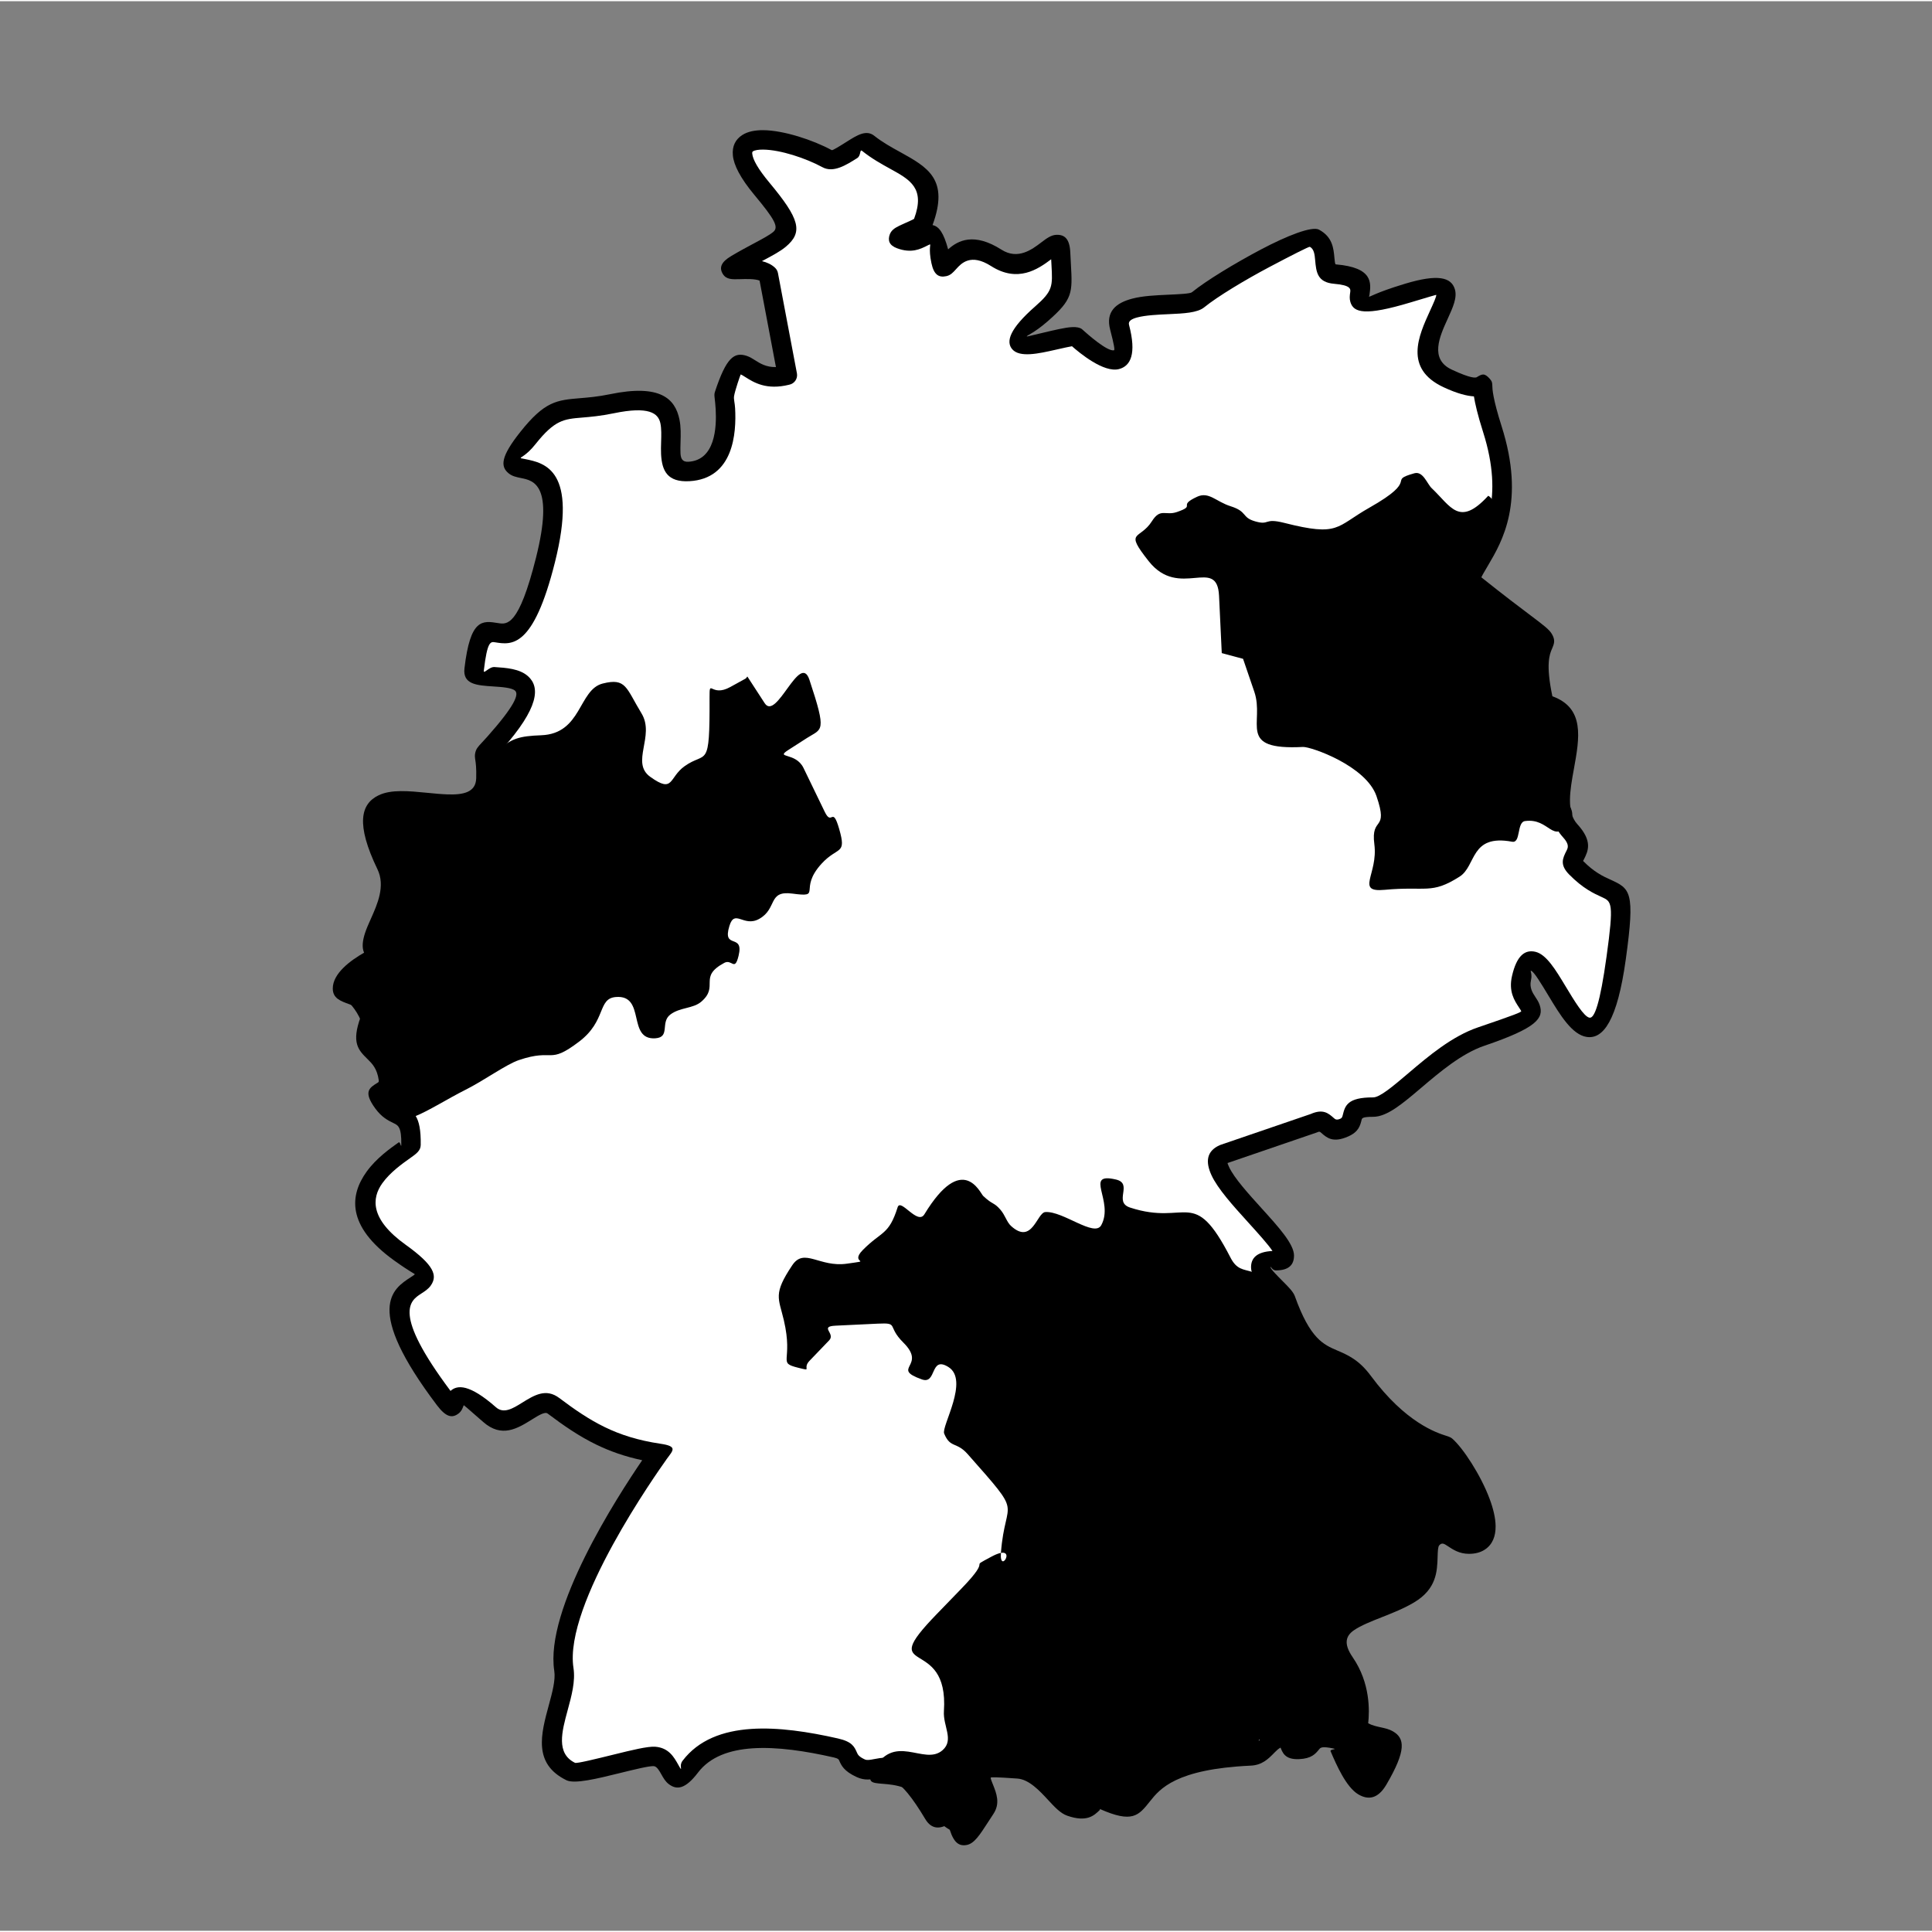 <?xml version="1.0" encoding="UTF-8"?>
<!DOCTYPE svg PUBLIC "-//W3C//DTD SVG 1.1//EN" "http://www.w3.org/Graphics/SVG/1.1/DTD/svg11.dtd">
<!-- Creator: CorelDRAW X7 -->
<svg xmlns="http://www.w3.org/2000/svg" xml:space="preserve" width="90px" height="90px" version="1.1" style="shape-rendering:geometricPrecision; text-rendering:geometricPrecision; image-rendering:optimizeQuality; fill-rule:evenodd; clip-rule:evenodd"
viewBox="0 0 1472818 1470971"
 xmlns:xlink="http://www.w3.org/1999/xlink">
 <rect x="0" y="0" width="1472818" height="1470971" fill="#808080" stroke="none"/>
 <defs>
  <style type="text/css">
   <![CDATA[
    .fil2 {fill:none;fill-rule:nonzero}
    .fil3 {fill:black}
    .fil0 {fill:black;fill-rule:nonzero}
    .fil1 {fill:white;fill-rule:nonzero}
   ]]>
  </style>
 </defs>
 <g id="Ebene_x0020_1">
  <path class="fil0" d="M305634 872395c68,173 130,271 173,253l-173 -253z"/>
  <path class="fil0" d="M376722 576485c6,19 18,13 37,-6l-37 6z"/>
  <path class="fil0" d="M559549 301151l-443 1349c-462,1398 449,-1312 480,-1355l-37 6z"/>
  <polygon class="fil0" points="1169364,488234 1169377,488222 1169352,488215 "/>
  <path class="fil0" d="M1097981 1107533l-800 -733c6,37 652,659 763,850l37 -117z"/>
  <polygon class="fil0" points="989708,1325298 989665,1325316 "/>
  <path class="fil0" d="M756936 1359422c2715,6811 5708,14343 394,22429 -1953,2962 -2987,4564 -3923,6011 -6639,10266 -10728,16597 -16407,17687 -7162,1380 -10993,-3406 -14164,-15778 -6208,3535 -12656,4139 -17515,-4040 -20311,-34143 -29025,-32461 -36477,-31027 -4988,961 -9656,1860 -15710,-905 -9829,-4496 -11763,-8893 -13426,-12674 -369,-831 -677,-1527 -4169,-2322 -21351,-4847 -43060,-8184 -61825,-6928 -17546,1182 -32418,6423 -41570,18445 -9730,12785 -16234,13462 -22312,8837 -2593,-1977 -4059,-4582 -5685,-7470 -1545,-2753 -3399,-6048 -5752,-6226 -3411,-259 -14712,2531 -26469,5425 -16542,4083 -33878,8357 -40092,5321 -25607,-12526 -19461,-35128 -13456,-57225 2636,-9675 5235,-19239 4163,-26136 -7273,-46996 47599,-132137 67035,-160602 -13265,-2820 -24529,-6817 -34918,-11855 -13136,-6374 -24727,-14355 -37185,-23729 -2100,-1582 -6830,1355 -11899,4502 -11091,6898 -23094,14350 -37246,1891 -12397,-10913 -14744,-12822 -14818,-12736 -37,43 -172,487 -351,949 -794,2020 -1484,3775 -3652,5413 -4680,3541 -9342,2987 -16369,-6300 -56129,-74223 -33699,-88775 -20064,-97613 1545,-1003 2894,-1878 3153,-2235 222,-314 -3326,-1651 -15587,-10439 -37142,-26623 -33737,-50259 -21229,-67706 7403,-10334 18082,-17885 24511,-22423 795,-567 1386,1662 1712,2432l173 253c67,-25 111,-296 117,-961 203,-13444 -2353,-14694 -5869,-16406 -4207,-2051 -9072,-4422 -14110,-11375 -9176,-12674 -4378,-15600 2076,-19523 400,-246 893,-548 739,-1662 -1238,-9047 -5118,-12865 -8394,-16086 -7199,-7076 -12705,-12490 -5364,-32511 2057,-5604 -4059,-7815 -8714,-9497 -6886,-2488 -12595,-4545 -12595,-12027 0,-11535 13703,-21469 23852,-27245 -1786,-4114 -1145,-9189 752,-15046 1084,-3319 2691,-6916 4428,-10802 4957,-11091 11183,-25015 5037,-37751 -16720,-34636 -12717,-49841 850,-56394 9558,-4612 23113,-3276 36982,-1909 5370,530 10796,1066 15723,1220 11707,375 21363,-1448 21708,-12182 247,-7840 -326,-11670 -659,-13906 -338,-2303 -542,-3658 0,-5863 733,-2974 2020,-4348 5124,-7679 1189,-1275 2722,-2919 4102,-4478 20791,-23408 24197,-32178 21062,-34961 -2593,-2304 -10051,-2790 -16647,-3227 -12551,-820 -23353,-1528 -21924,-13789 4428,-37937 13567,-36459 25650,-34506 6824,1108 15741,2549 28884,-49835 13949,-55587 -1891,-58808 -11166,-60686 -3732,-757 -6860,-1398 -9558,-3535 -6706,-5321 -6060,-12982 8727,-31618 18679,-23537 27806,-24301 45832,-25804 6127,-511 13450,-1121 22546,-2999 38435,-7951 49705,3449 52969,19233 1189,5777 1010,11757 831,17478 -86,2937 -178,5789 -30,8363 215,3855 1336,6670 5986,6411 20471,-1145 21610,-26217 20840,-39975 -191,-3448 -542,-6485 -751,-8283 -240,-2094 -382,-3350 154,-4976 8702,-26358 14731,-30626 24320,-27461 2272,752 4243,1996 6522,3437 3559,2254 8314,5265 15685,5080l-12465 -65914c-3565,-1466 -10290,-1250 -14977,-1102 -6054,191 -10494,332 -13124,-4096 -2820,-4748 -1188,-8991 6516,-13567 6300,-3744 12305,-6953 17472,-9712 6540,-3492 11602,-6202 14534,-8634 4341,-3621 1281,-9404 -14288,-28089 -10851,-13025 -15760,-22860 -16480,-30109 -733,-7322 2051,-12434 7291,-15760 4102,-2592 9638,-3676 15957,-3615 15476,160 37733,7415 52101,15218 677,370 6448,-3270 11504,-6460 7865,-4964 14824,-9355 20939,-4465 6109,4877 13019,8689 19405,12212 21364,11794 37844,20890 25004,55852 4816,923 8468,5758 11886,18512 7550,-6885 19781,-13081 40671,228 12520,7975 23297,-197 30170,-5407 4231,-3209 7563,-5734 11640,-5912 6559,-278 10223,3338 10660,13598 111,2728 290,5826 444,8609 1237,22195 1496,26876 -17478,43510 -11079,9718 -16714,11036 -16043,11800 117,135 9736,-2365 18531,-4348 8147,-1842 15655,-3535 20323,-2562 400,74 794,172 1188,314 1565,554 1940,973 2889,1829l-13 12c2581,2316 18464,16561 23520,15230 622,-166 67,-4151 -2963,-15648 -3621,-13771 4311,-20410 16813,-23698 8019,-2113 17983,-2562 27141,-2975 8948,-406 16973,-770 18371,-1903 10808,-8800 32806,-22115 52433,-32498 20181,-10673 39113,-18057 44434,-15206 10321,5537 11097,14140 11781,21758 222,2495 419,4662 1053,4712 28557,2371 26894,14257 25632,23285 -111,800 -431,819 -321,1176 247,832 4385,-2765 27510,-9724 25226,-7600 35184,-4841 37918,4231 1916,6349 -1508,13838 -5518,22626 -6029,13198 -13986,30620 3123,38620 14959,6990 18155,6251 19060,5795l210 -129c3719,-2211 5610,-3375 9773,1367 1823,2082 1860,3215 1922,5543 49,2094 228,9127 7057,30583 18328,57551 290,88128 -10241,105969 -3320,5629 -5364,9096 -5112,9293 17847,14227 29450,22953 37222,28798 10149,7630 14460,10875 16474,14355 2796,4841 1761,7292 -24,11547l-25 -12 -6 12c-1632,3886 -4773,11369 425,35892 24812,9022 20717,31642 16387,55470 -2900,15993 -5930,32695 2630,42044 11954,13062 8172,20569 4989,26882 -315,628 -635,1120 -610,1145 8542,8653 15371,11757 20372,14029 15729,7150 19412,8825 12206,60883 -6509,47039 -17274,60988 -29653,59276 -11276,-1558 -20502,-16868 -29142,-31205 -5826,-9669 -11313,-18772 -13444,-19264 -955,-222 1096,2241 -49,7199 -1324,5721 1250,9620 3258,12662 1355,2045 2562,3874 3344,6177 3461,10180 -2248,17558 -42131,31125 -17336,5894 -34075,20108 -48221,32123 -14146,12015 -25995,22078 -36587,22053 -8204,-24 -8481,1090 -8782,2304 -1109,4452 -2273,9145 -10150,12643 -11688,5198 -16357,1059 -20778,-2851 -561,-499 -1097,-967 -2070,-616 -295,148 -603,271 -923,382l-68298 23371c-19,271 437,1386 1176,3006 3800,8326 14811,20483 25158,31901 12624,13930 24356,26888 24356,35620 0,7187 -4077,11326 -13819,11326 -3012,0 -4090,-3880 -4090,-2427 0,1324 5260,6608 9669,11036 4090,4102 7674,7705 8862,11018 11628,32523 21845,36920 32240,41385 8296,3566 16677,7169 25724,19399 26482,35787 50309,43399 57330,45641 1324,425 2334,745 3233,1213 567,284 1115,641 1613,1084 8062,7082 21537,27529 28360,45832 2735,7335 4484,14509 4558,20680 92,7803 -2347,14202 -8357,18075 -3110,2008 -7040,3123 -11892,3135 -7378,18 -12213,-3202 -16555,-6097 -2254,-1496 -4120,-2741 -6164,-413 -1016,1164 -1121,4693 -1244,8696 -333,11135 -739,24536 -17841,34790 -7631,4575 -16191,7963 -24462,11233 -8271,3270 -16228,6417 -21462,10026 -6085,4194 -8240,10057 -992,20575 13647,19806 12828,41182 11837,50365 3011,1638 6472,2395 9484,3054 3461,752 6528,1423 9435,3123 8960,5247 10358,14269 -5044,40559 -6374,10889 -13789,11911 -21327,7495 -9336,-5468 -16757,-22534 -21050,-32523l-166 -363c-721,-1675 5512,-1429 2149,-2131 -8856,-1847 -9823,-659 -10845,591 -2851,3498 -5813,7126 -15384,7526 -10777,456 -12680,-4921 -14454,-9921 -228,-647 444,1237 290,1287 -1220,357 -2846,1940 -4558,3664l-369 400c-4397,4447 -9022,9121 -17706,9521 -57249,2636 -69320,17798 -76833,27233 -8721,10950 -13377,16801 -38177,5826 -493,-215 290,413 56,641 -4447,4354 -9891,9687 -24905,4477 -5143,-1786 -9528,-6516 -14602,-11997 -6510,-7027 -14528,-15679 -23427,-16326 -16148,-1170 -20311,-1139 -20348,-653 -55,770 788,2889 1688,5155z"/>
  <path class="fil1" d="M744963 1373722c1078,-1644 -425,-5426 -1786,-8844 -1558,-3923 -3023,-7605 -2734,-11658 677,-9354 8289,-15125 36194,-13105 14694,1065 24935,12120 33243,21093 3720,4015 6928,7476 8560,8043 6368,2211 8204,419 9694,-1047 4175,-4089 7655,-7495 16314,-3664 14361,6355 16535,3627 20594,-1472 9121,-11455 23772,-29857 87808,-32807 2790,-129 5345,-2709 7778,-5167l400 -375c3080,-3110 6122,-6048 10907,-7464 13623,-4028 15661,1724 17884,8006 6,12 -61,24 -111,37l-43 18 37 0c2876,-123 3689,-1115 4465,-2069 3960,-4853 7711,-9453 25361,-5758 4225,874 5955,4908 8474,10777l154 382c3584,8357 9743,22571 14910,25601 104,55 166,-672 1065,-2217 9330,-15920 11079,-19861 10328,-20299 -751,-443 -2784,-887 -5081,-1385 -5813,-1269 -12779,-2784 -19190,-8573 -197,-179 -382,-363 -554,-554 -2365,-2390 -2118,-4170 -1700,-7193 672,-4878 3486,-25164 -8936,-43190 -13813,-20052 -8529,-32018 4767,-41188 6780,-4668 15433,-8092 24425,-11646 7821,-3091 15919,-6300 22312,-10131 10149,-6084 10420,-15045 10648,-22484 203,-6855 388,-12890 4896,-18045 10611,-12107 17367,-7605 25496,-2198 2599,1736 5500,3664 8370,3658 1810,0 3079,-290 3879,-807 1140,-739 1595,-2710 1565,-5426 -50,-4341 -1448,-9828 -3628,-15685 -5881,-15766 -16936,-32979 -23747,-39353l-37 117c25,37 25,62 -18,49 -8068,-2580 -35455,-11331 -64763,-50931 -6633,-8966 -13192,-11787 -19683,-14577 -13394,-5758 -26561,-11418 -40369,-50038 -92,-252 -2562,-2728 -5376,-5561 -6393,-6411 -14023,-14072 -14023,-21481 0,-6965 4360,-11775 16332,-12372 -3196,-4890 -10826,-13321 -18894,-22220 -11098,-12249 -22916,-25293 -27652,-35676 -4588,-10063 -3781,-18149 6165,-22688 234,-105 462,-197 702,-277l-6 -13 68772 -23531c9509,-4176 13530,-622 17761,3122 961,856 1977,1755 4988,419 1201,-536 1472,-1626 1731,-2660 1761,-7095 3381,-13623 23181,-13568 5136,13 15106,-8455 27011,-18568 15125,-12846 33022,-28045 53037,-34851 28015,-9533 33077,-11621 32843,-12317 -172,-498 -874,-1564 -1663,-2752 -3553,-5377 -8098,-12262 -5345,-24154 3572,-15458 9810,-20200 17810,-18346 8308,1921 15359,13622 22854,26056 6873,11406 14220,23594 18457,24179 3739,517 7963,-10691 12933,-46620 5691,-41096 3923,-41896 -3615,-45321 -6054,-2752 -14324,-6509 -24843,-17170 -7440,-7531 -4952,-12464 -2057,-18210 1084,-2150 2377,-4711 -2667,-10223 -13518,-14768 -9823,-35128 -6288,-54639 3314,-18253 6448,-35534 -10013,-39907 -2759,-726 -4749,-2913 -5346,-5512l-12 -73c-7280,-31415 -3123,-42740 -727,-48499 -1657,-1459 -5228,-4144 -11442,-8819 -8167,-6140 -20367,-15316 -37573,-29025 -10347,-8252 -5814,-15944 1576,-28458 9287,-15747 25213,-42728 8905,-93948 -4243,-13309 -6146,-21850 -7014,-27227 -5099,-283 -12508,-2007 -23175,-6996 -30404,-14208 -18974,-39236 -10321,-58179 2746,-6017 5093,-11153 4760,-12237 -12,-62 -4865,1361 -19454,5752 -34864,10500 -43523,7889 -45974,-259 -806,-2685 -492,-4951 -141,-7439 326,-2328 751,-5383 -12163,-6454 -13038,-1084 -13752,-9060 -14578,-18236 -351,-3861 -739,-8221 -4009,-9976 -573,-308 -14189,6614 -30552,15266 -18931,10014 -39950,22688 -49995,30867 -5191,4225 -15544,4693 -27079,5216 -8363,376 -17471,788 -24006,2507 -4181,1102 -6990,2771 -6244,5585 5850,22233 1238,31433 -7606,33761 -11640,3067 -30195,-12397 -35904,-17416 -1817,296 -6972,1460 -12527,2710 -12840,2900 -27232,6146 -32929,-357 -5142,-5863 -1922,-15717 17441,-32696 13518,-11855 13327,-15285 12421,-31550l-234 -4391c-10106,7624 -25471,18137 -45831,5167 -15575,-9921 -22713,-2014 -26574,2266 -2427,2698 -4274,4742 -7575,5451 -5857,1250 -9441,-1244 -11282,-9835 -2488,-11591 -136,-14615 -1288,-14368 -209,49 -1046,468 -1995,948 -5148,2599 -12027,6072 -23008,1952 -5814,-2180 -7249,-5844 -5413,-10728 191,-499 425,-967 702,-1398 1835,-2968 5450,-4582 9656,-6460 3578,-1595 8006,-3566 8111,-3855 8647,-23285 -2987,-29709 -18081,-38035 -6806,-3757 -14177,-7821 -21487,-13666 -2131,-1706 -666,3461 -3819,5450 -8480,5346 -18149,11449 -26481,6929 -12674,-6885 -32006,-13284 -45136,-13420 -3547,-37 -6331,370 -7883,1349 -400,259 -597,819 -505,1768 444,4458 4336,11553 13118,22096 23057,27683 25896,37660 12366,48930 -4095,3411 -9736,6429 -17028,10321l-1053 561c3744,905 7261,2457 10026,5093 1170,1114 1897,2525 2174,4009l14466 76458c751,4027 -1903,7895 -5924,8652 -17380,4324 -26944,-1736 -33657,-5986 -1404,-886 -2611,-1656 -3270,-1872 -129,-43 -4434,12336 -5087,16647 -345,2328 579,4982 813,9157 1066,19018 -1182,53703 -34832,55593 -16893,949 -20915,-8049 -21604,-20403 -167,-3005 -68,-6251 30,-9583 154,-4883 308,-9995 -542,-14109 -1625,-7858 -8892,-13185 -35491,-7686 -10278,2125 -17909,2759 -24295,3295 -13777,1146 -20754,1731 -35430,20231 -7520,9472 -12163,9940 -11110,10771 37,31 1453,277 3233,635 14904,3029 40375,8203 22657,78804 -16455,65582 -32966,62909 -45603,60864 -3388,-548 -5956,-961 -8579,21561 -376,3203 3947,-2968 8104,-2697 8979,585 19123,1256 25527,6940 9361,8308 8659,23828 -19781,55864 -1213,1361 -5284,2722 -5924,6097 -672,3510 1096,15612 1065,16480 -739,23095 -17139,27153 -36975,26519 -5518,-179 -11141,-733 -16708,-1281 -11763,-1158 -23261,-2291 -29087,517 -5604,2710 -5746,12145 6060,36600 9133,18925 1342,36348 -4859,50229 -1534,3430 -2956,6602 -3849,9355 -813,2506 -881,4292 985,4902 3898,1262 6029,5450 4761,9348 -696,2143 -2279,3751 -4213,4551 -9047,3942 -30078,14319 -22657,16992 10728,3880 24831,8973 17657,28544 -4059,11061 -1509,13561 1816,16838 4933,4847 10765,10580 12693,24671 1182,8646 -1891,12317 -5278,14731 2784,3720 5789,5185 8388,6454 8394,4089 14509,7076 14171,29930 -62,4441 -3332,6744 -8277,10236 -5629,3978 -14984,10592 -20970,18943 -8148,11375 -9601,27332 17810,46977 21974,15754 24407,23637 19006,31169 -1830,2549 -4311,4163 -7151,6004 -8486,5500 -22373,14522 22300,74210 5137,-4668 14387,-5364 34691,12508 5888,5185 13013,757 19597,-3338 9527,-5918 18407,-11436 28624,-3750 11738,8831 22608,16332 34740,22219 11979,5808 25330,10088 42235,12613l247 37c13099,1921 9564,5007 4982,11227 -185,296 -388,579 -616,844l-154 221 19 7c-6571,9262 -78139,110187 -70638,158593 1570,10143 -1423,21149 -4453,32296 -4428,16270 -8954,32911 5617,40036 1342,659 16030,-2962 30047,-6417 12951,-3196 25410,-6270 31113,-5838 10291,782 14269,7858 17601,13776 837,1490 1589,2833 1730,2938 1201,911 -1188,-2476 1534,-6048 12120,-15926 30749,-22799 52359,-24246 20391,-1367 43498,2149 66069,7273 10833,2457 12495,6245 14497,10796 622,1410 1349,3061 5998,5186 1706,776 4157,307 6775,-198 11947,-2303 25890,-4982 50740,35905 1219,-893 2488,-2051 3547,-3018 3405,-3110 5980,-5463 10537,-3960 326,105 634,234 936,382 3892,1644 5340,4853 3868,10512 548,7471 -4083,11529 -1472,11024 486,-92 2278,-4188 6768,-11128 1484,-2297 3073,-4755 3978,-6128z"/>
  <path class="fil2" d="M14386 1470971l1458432 0 0 -1409460c0,-16874 -6497,-32277 -16923,-43423 -10414,-11141 -24825,-18088 -40609,-18088l-1357741 0c-15809,0 -30220,6928 -40646,18075 -10420,11135 -16899,26525 -16899,43436l0 1409460 14386 0z"/>
  <g id="_945488448">
   <path class="fil3" d="M540908 530764c234,56141 -2341,40456 -19049,52422 -12163,8714 -8141,21012 -26136,8104 -15261,-10943 3806,-31162 -6676,-48375 -11855,-19467 -11646,-27276 -29573,-22768 -18562,4668 -15815,38251 -46854,39433 -16517,628 -23150,2353 -32881,11843 -15236,14854 3455,10950 -8258,31531 -6239,10963 -42063,7538 -57151,7126 -5389,-148 -47008,8301 -28304,33311 9668,12927 26493,12631 3528,58494 -7790,15562 6227,14411 -1428,24640 -5802,7753 -22719,10241 -25669,21647 -4520,17465 10716,10402 17392,45080 4329,22491 13271,11825 14878,29148l1860 20052c2187,23569 30959,1091 58266,-12594 13931,-6983 31014,-19350 40591,-22608 27405,-9317 22226,3991 46090,-14158 20933,-15926 13813,-32819 27947,-33964 23082,-1872 8333,32837 30035,31476 11757,-739 3652,-12120 11461,-18081 7415,-5660 17318,-4422 23618,-9823 13974,-11978 -2697,-18740 17564,-29616 5900,-3166 7865,7020 10888,-5426 4305,-17706 -12711,-4200 -6983,-22762 4089,-13259 10783,1355 22731,-5345 14016,-7865 6269,-21802 25231,-19264 23458,3134 4182,-2962 22232,-22744 12465,-13659 19350,-6232 13432,-26666 -5253,-18131 -5401,-1429 -10981,-12957l-16172 -33398c-5949,-12286 -21973,-7051 -11590,-13715l14269 -9158c11449,-7347 15347,-3658 1823,-44366 -7199,-21665 -25065,31766 -34087,17872l-13136 -20230c-265,-407 -567,979 -1491,1490l-11689 6430c-14749,8110 -15790,-7150 -15728,7919z"/>
   <path class="fil3" d="M704681 924786c-5192,8535 -18113,-12601 -20385,-5389 -6787,21542 -12145,17970 -26562,32597 -10752,10900 8936,7408 -12095,10420 -20982,2999 -32523,-12465 -41656,1158 -14854,22164 -10402,24942 -6436,41951 7440,31926 -5419,32160 11116,36274 11147,2771 2655,690 8438,-5327l14995 -15612c5106,-5315 -7895,-10568 4903,-11184l32172 -1539c16498,-789 6663,1743 19442,14392 18463,18279 -10254,19430 14171,28114 11528,4095 5949,-18279 20169,-9484 16197,10019 -5438,45258 -3190,50758 4656,11399 9330,5968 17872,15624 43768,49508 28741,31969 25410,75140 -1423,18395 14368,-8548 -7347,3141 -18925,10186 2260,-1583 -22516,24012l-19140 19775c-47550,49126 9545,14676 5530,73976 -764,11313 7858,21789 -936,29634 -14294,12749 -37604,-15291 -53789,17183 -8800,17662 25269,-4090 45684,30121 5691,9539 13955,15168 22854,16671 8782,1484 13697,-13444 17300,-20520 9040,-17749 -5309,-15520 3374,-26580 9380,-11942 5475,-5444 23273,-862 7,0 10802,1625 11985,1810 23291,3621 10549,23433 29265,24862 26919,2051 15957,-4693 42352,-3917 20656,610 16844,-18783 31205,-24036 20545,-7508 17367,-7163 57262,-11147 33484,-3344 -17188,-21210 37000,-4231 7310,2291 3806,-7846 11203,-7951 48486,-677 18130,48899 47814,33878 18340,-9281 14651,-19122 7397,-30207l-15895 -24283c-7101,-10852 -7779,-24911 -14331,-37296 -10014,-18925 1028,-34562 21154,-41084 34827,-11282 34475,-18253 48240,-48535 13746,-30244 31026,23981 37240,-1736 3313,-13715 -4144,-49921 -9626,-57096 -19189,-25133 -14016,-2500 -44359,-27221 -19714,-16061 -20379,-6786 -37327,-32215 -13894,-20852 -9706,-6965 -19184,-17859 -3707,-4262 -18229,-10778 -21505,-15384 -7994,-11246 -12145,-25780 -15507,-31150 -23963,-38300 -34211,-18272 -43652,-36606 -28446,-55242 -32689,-23834 -76568,-38183 -13044,-4268 2691,-18260 -10809,-21388 -24849,-5759 -1164,16387 -11171,34820 -5161,9509 -29105,-10913 -42611,-10014 -6509,431 -9958,25404 -26180,10593 -3307,-3018 -4397,-8166 -8166,-12477 -5161,-5900 -5475,-3258 -13080,-10433 -2273,-2143 -15631,-33921 -44797,14042z"/>
   <path class="fil3" d="M912536 377787c-15556,7243 130,6356 -15421,11646 -8695,2956 -12458,-3301 -18925,6910 -9373,14805 -21530,6491 -2469,30577 23316,29462 52144,-4243 53597,26389l2069 43645 16234 4354 8579 25102c8135,23803 -13949,44705 37105,42088 5943,-302 48079,14343 56018,37456 9595,27941 -4514,14632 -1608,36772 2987,22756 -14706,36779 7754,34691 31975,-2975 35510,3732 57206,-10051 12933,-8209 7877,-32609 40074,-26623 6768,1256 3375,-14873 9829,-15753 18937,-2575 20883,18389 33779,1170 9811,-13099 -16554,-22386 -4268,-43652 11997,-20766 12139,-38860 -9897,-49711l-4735 -2334c-13814,-6805 -5007,-1965 -7083,-10876 -2161,-9281 16123,-17084 7033,-25946l-30115 -29364c-19411,-18925 -40239,-19042 -10728,-56664 3788,-4822 2525,-7095 3480,-13844 1829,-12946 -5432,-16844 -5531,-16739 -22121,24086 -28335,8178 -43115,-5826 -3474,-3295 -6553,-13204 -13204,-11332 -21549,6085 5081,3960 -34297,26248 -25712,14552 -22780,22238 -64824,11572 -15994,-4053 -10765,2130 -22269,-1183 -10507,-3024 -5568,-7378 -18642,-11504 -11196,-3535 -16585,-11424 -25626,-7218z"/>
  </g>
 </g>
</svg>
